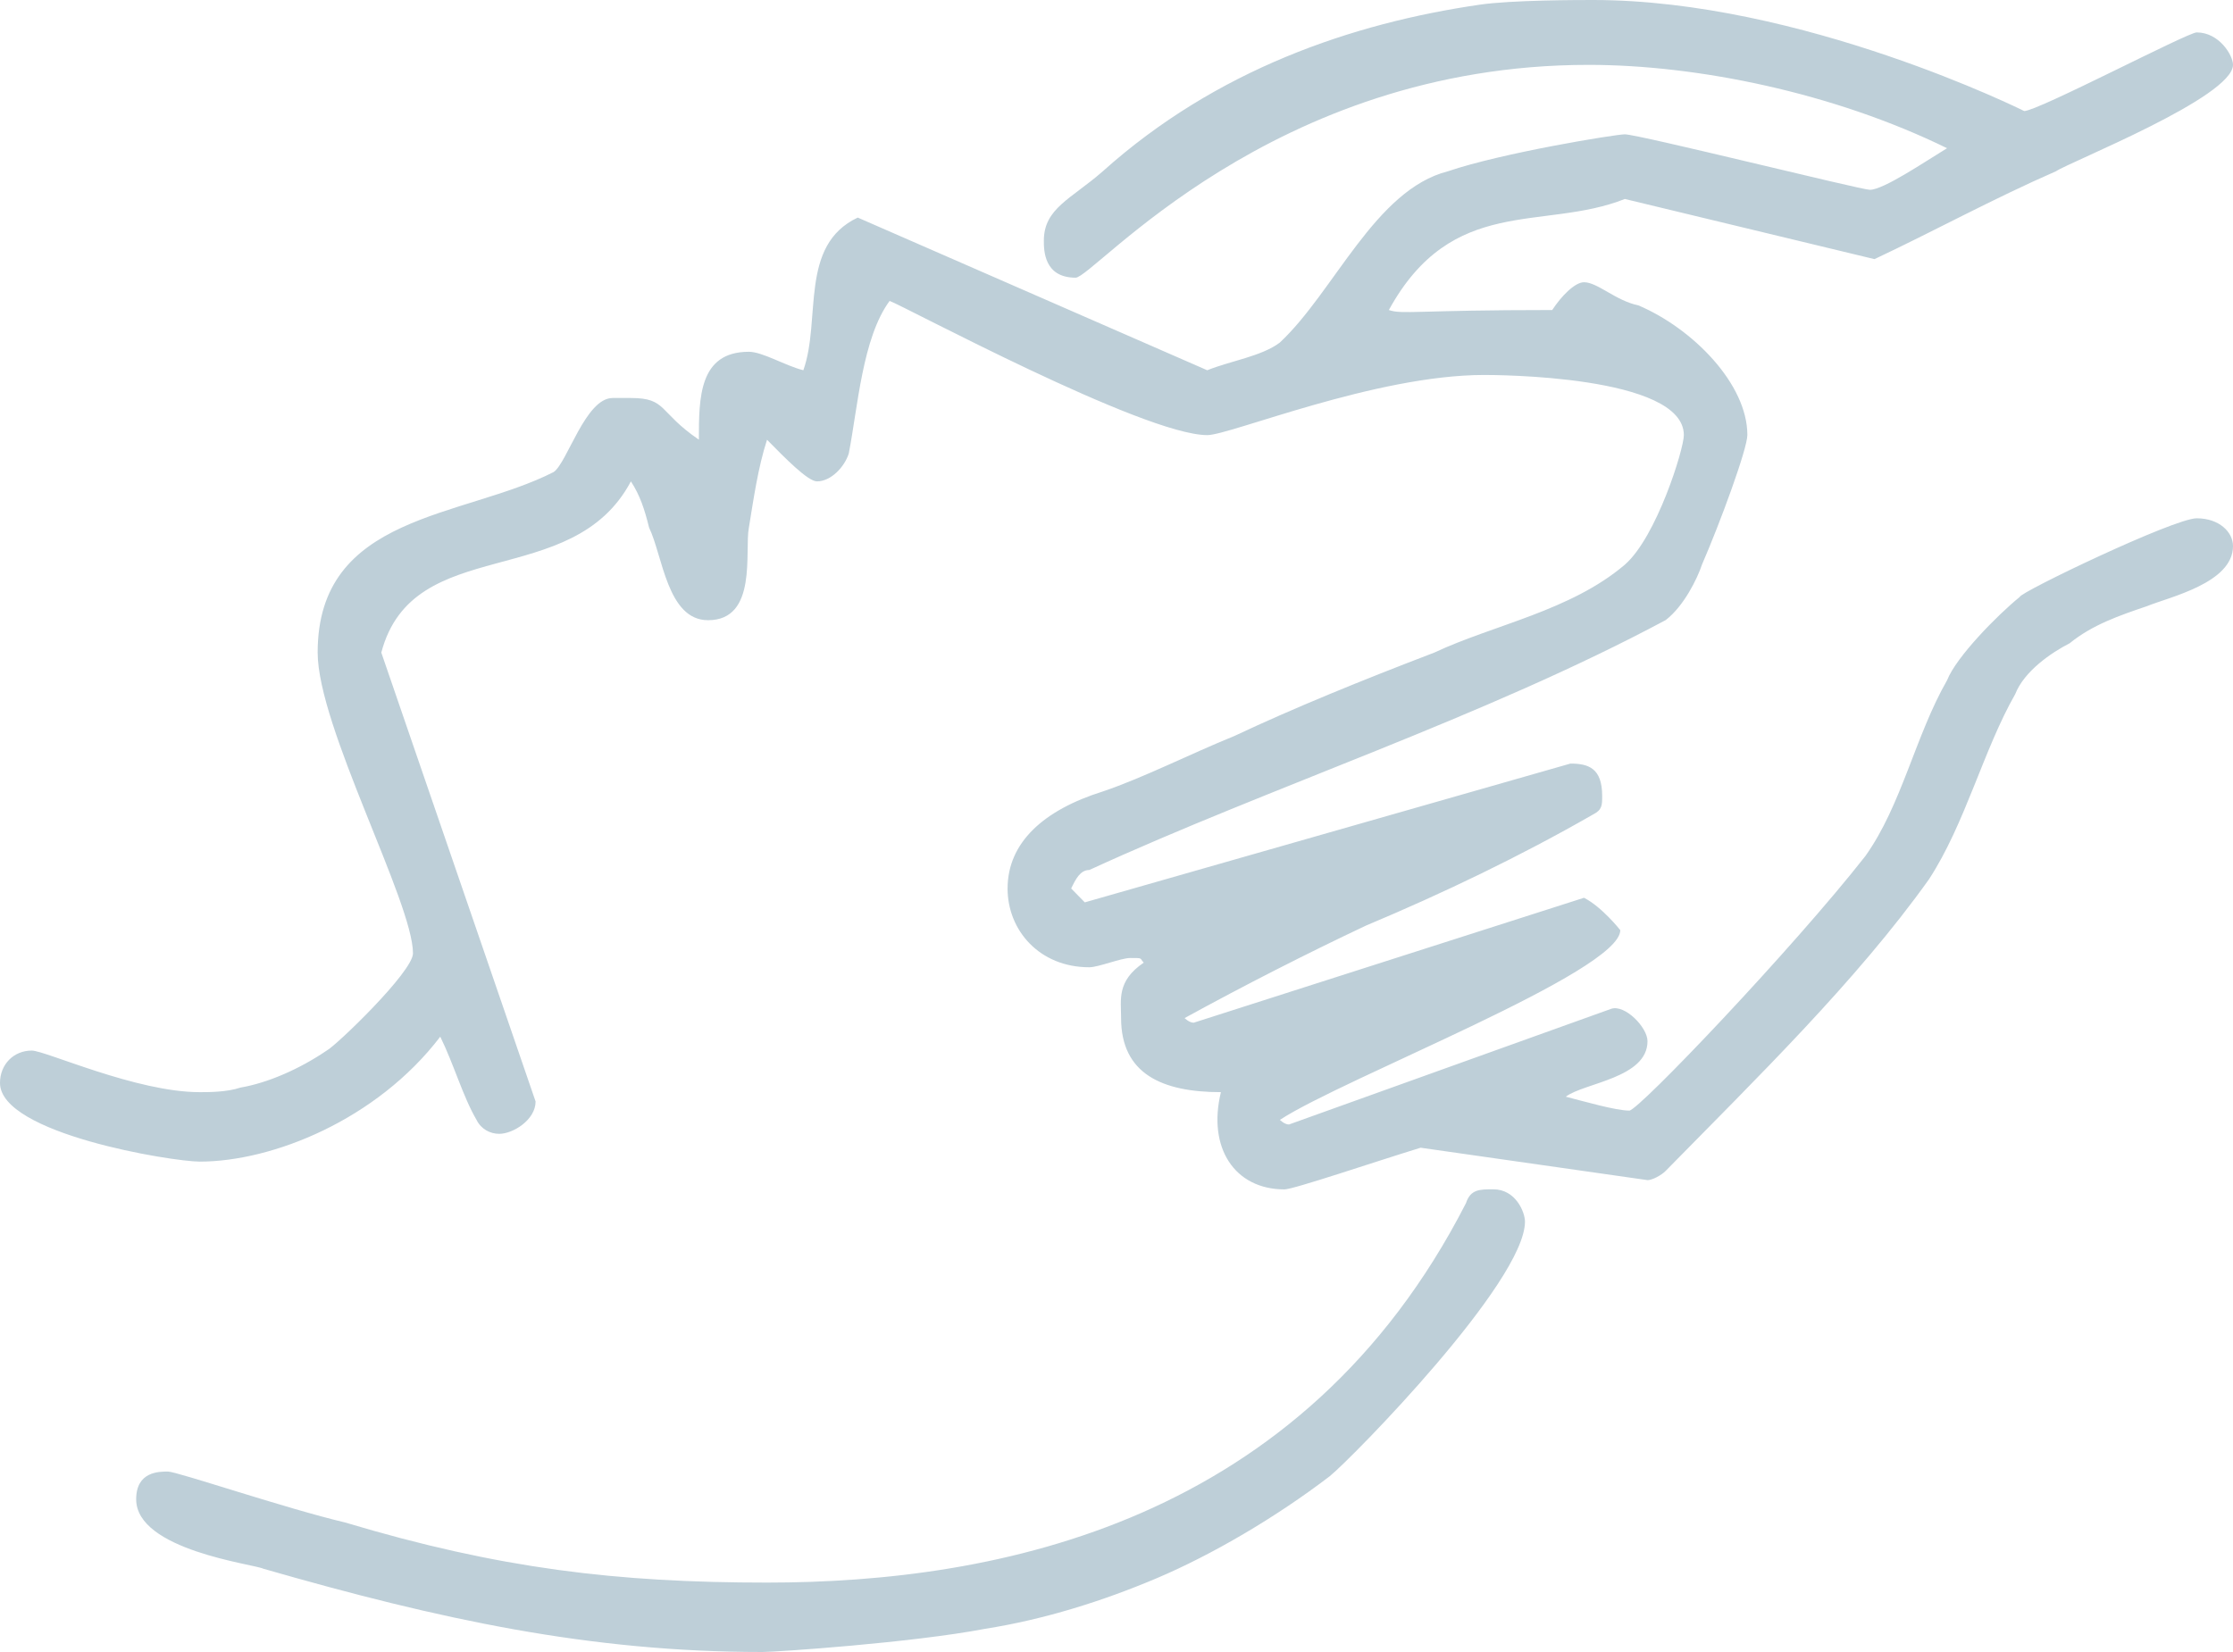 <?xml version="1.0" encoding="utf-8"?>
<!-- Generator: Adobe Illustrator 16.0.0, SVG Export Plug-In . SVG Version: 6.00 Build 0)  -->
<!DOCTYPE svg PUBLIC "-//W3C//DTD SVG 1.1//EN" "http://www.w3.org/Graphics/SVG/1.1/DTD/svg11.dtd">
<svg version="1.1" id="Layer_1" xmlns="http://www.w3.org/2000/svg" xmlns:xlink="http://www.w3.org/1999/xlink" x="0px" y="0px"
	 width="54px" height="39.96px" viewBox="0 0 54 39.96" enable-background="new 0 0 54 39.96" xml:space="preserve">
<path fill-rule="evenodd" clip-rule="evenodd" fill="#BECFD8" d="M36.878,29.55c0,1.456-4.17,5.709-4.72,6.157
	c-1.316,1.006-2.854,1.902-4.17,2.462c-1.318,0.56-2.744,1.007-4.171,1.231c-1.756,0.336-5.049,0.56-5.378,0.56
	c-4.171,0-7.792-0.783-12.073-2.015c-0.219-0.111-3.073-0.447-3.073-1.679c0-0.671,0.549-0.671,0.768-0.671
	c0.22,0,2.854,0.895,4.281,1.231c3.731,1.119,6.585,1.455,10.207,1.455c5.598,0,12.952-1.455,16.902-9.178
	c0.11-0.335,0.329-0.335,0.659-0.335C36.658,28.767,36.878,29.326,36.878,29.55z M48.951,2.686c0.329,0,3.952-1.902,4.171-1.902
	C53.67,0.784,54,1.343,54,1.567c0,0.784-3.951,2.351-4.28,2.575c-1.537,0.672-2.963,1.455-4.39,2.126l-6.037-1.455
	c-1.975,0.783-4.171-0.112-5.707,2.686c0.328,0.112,0.658,0,3.951,0c0.219-0.336,0.548-0.672,0.769-0.672
	c0.328,0,0.768,0.448,1.316,0.56c1.316,0.56,2.634,1.903,2.634,3.134c0,0.336-0.659,2.127-1.097,3.134
	c-0.11,0.336-0.439,1.008-0.878,1.344c-4.39,2.35-9.549,4.029-13.939,6.045c-0.219,0-0.33,0.223-0.438,0.447l0.329,0.336
	l11.744-3.357c0.438,0,0.768,0.111,0.768,0.783c0,0.225,0,0.336-0.22,0.448c-1.756,1.008-3.622,1.903-5.488,2.686
	c-1.427,0.672-2.963,1.456-4.39,2.239c0,0,0.11,0.112,0.22,0.112l9.439-3.022c0.438,0.224,0.877,0.783,0.877,0.783
	c0,1.008-6.695,3.581-8.231,4.589c0,0,0.109,0.112,0.219,0.112l7.792-2.798c0.329-0.112,0.878,0.447,0.878,0.783
	c0,0.895-1.536,1.007-1.976,1.343c0.44,0.112,1.208,0.336,1.537,0.336c0.219,0,3.951-3.917,5.707-6.156
	c0.878-1.231,1.208-2.911,1.977-4.254c0.219-0.559,1.206-1.567,1.756-2.014c0-0.112,3.731-1.903,4.28-1.903
	c0.548,0,0.878,0.336,0.878,0.672c0,0.895-1.537,1.231-2.085,1.455c-0.659,0.224-1.316,0.448-1.865,0.896
	c-0.439,0.224-1.098,0.671-1.317,1.231c-0.768,1.344-1.208,3.134-2.085,4.478c-1.756,2.463-4.171,4.813-6.366,7.052
	c-0.11,0.112-0.33,0.225-0.439,0.225l-5.488-0.784c-1.097,0.336-3.073,1.008-3.293,1.008c-1.207,0-1.865-1.008-1.537-2.352
	c-1.427,0-2.414-0.447-2.414-1.791c0-0.447-0.11-0.895,0.548-1.342c-0.11-0.112,0-0.112-0.329-0.112
	c-0.219,0-0.769,0.224-0.988,0.224c-1.208,0-1.976-0.896-1.976-1.903c0-1.119,0.878-1.903,2.305-2.35
	c0.988-0.335,2.085-0.896,3.183-1.343c1.427-0.672,3.074-1.344,4.83-2.015c1.427-0.671,3.293-1.007,4.609-2.127
	c0.769-0.671,1.427-2.798,1.427-3.134c0-1.455-4.609-1.455-4.829-1.455c-2.634,0-6.146,1.455-6.695,1.455
	c-1.537,0-7.354-3.134-7.683-3.246c-0.659,0.896-0.769,2.574-0.988,3.694c-0.11,0.336-0.438,0.671-0.768,0.671
	c-0.22,0-0.769-0.561-1.208-1.007c-0.219,0.672-0.329,1.455-0.439,2.126c-0.109,0.56,0.22,2.239-0.987,2.239
	c-0.988,0-1.098-1.567-1.426-2.239c-0.11-0.447-0.221-0.783-0.44-1.119c-1.426,2.686-5.268,1.231-6.036,4.141l3.731,10.858
	c0,0.447-0.548,0.783-0.878,0.783c-0.219,0-0.439-0.112-0.549-0.336c-0.329-0.56-0.548-1.343-0.878-2.014
	c-1.537,2.014-4.061,3.022-5.817,3.022c-0.659,0-4.83-0.672-4.83-1.903c0-0.448,0.33-0.783,0.768-0.783
	c0.329,0,2.525,1.006,4.062,1.006c0.219,0,0.658,0,0.987-0.111c0.659-0.113,1.427-0.448,2.085-0.896
	c0.219-0.112,2.085-1.903,2.085-2.351c0-1.231-2.305-5.484-2.305-7.276c0-3.358,3.512-3.246,5.707-4.366
	c0.33-0.224,0.769-1.791,1.427-1.791h0.439c0.878,0,0.659,0.336,1.646,1.008c0-1.008,0-2.126,1.208-2.126
	c0.33,0,0.878,0.336,1.318,0.447c0.438-1.231-0.11-3.021,1.316-3.693l8.452,3.693c0.548-0.224,1.316-0.336,1.756-0.671
	c1.316-1.231,2.305-3.694,4.061-4.141c1.316-0.448,4.061-0.895,4.28-0.895c0.33,0,5.708,1.342,5.927,1.342
	c0.329,0,1.316-0.671,1.866-1.006c-2.744-1.344-6.037-2.016-8.671-2.016c-7.683,0-11.963,5.148-12.403,5.148
	c-0.768,0-0.768-0.67-0.768-0.895c0-0.783,0.659-1.007,1.426-1.679c2.745-2.462,6.038-3.582,9.11-4.029C36.549,0,38.195,0,38.524,0
	C43.573,0,48.951,2.686,48.951,2.686z"/>
</svg>
